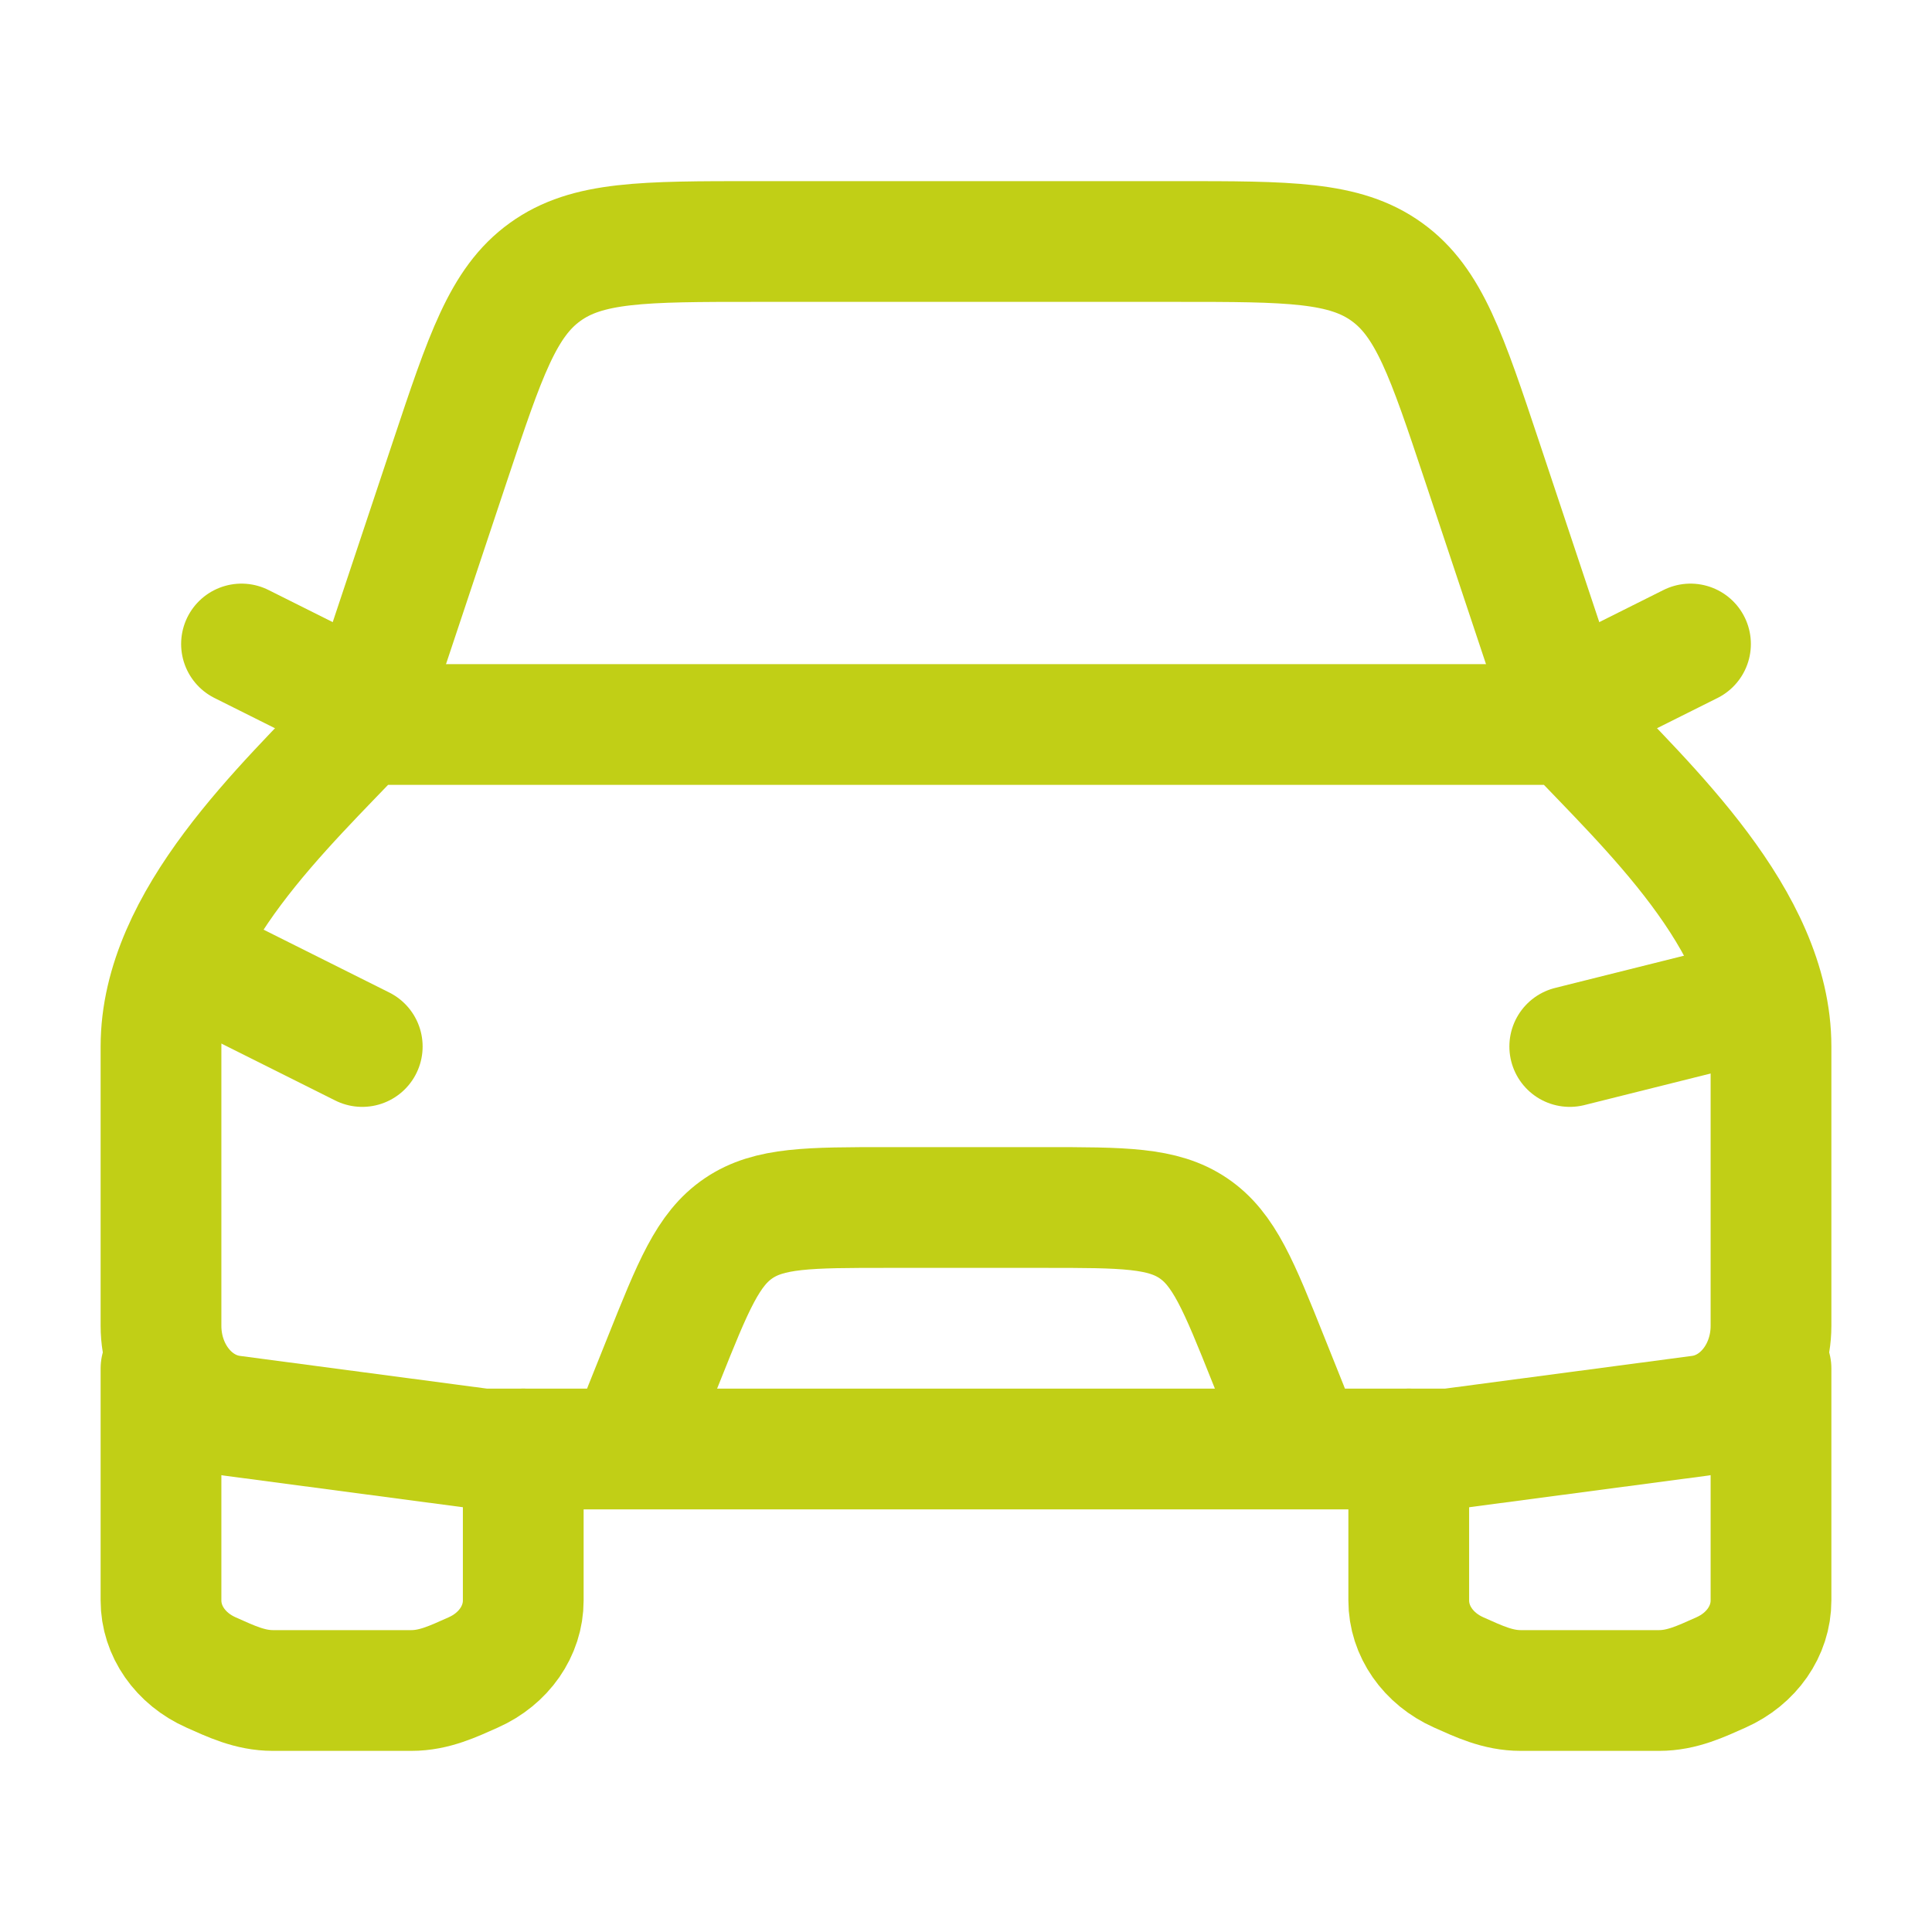 <svg width="24" height="24" viewBox="0 0 24 24" fill="none" xmlns="http://www.w3.org/2000/svg">
<path d="M2.5 12L4.5 13" stroke="#C1CF16" stroke-width="1.5" stroke-linecap="round" stroke-linejoin="round"/>
<path d="M21.5 12.5L19.5 13" stroke="#C1CF16" stroke-width="1.5" stroke-linecap="round" stroke-linejoin="round"/>
<path d="M8 17.5L8.246 16.886C8.611 15.973 8.794 15.516 9.175 15.258C9.556 15 10.047 15 11.031 15H12.969C13.953 15 14.444 15 14.825 15.258C15.206 15.516 15.389 15.973 15.754 16.886L16 17.5" stroke="#C1CF16" stroke-width="1.5" stroke-linecap="round" stroke-linejoin="round"/>
<path d="M2 17V19.882C2 20.261 2.241 20.607 2.622 20.776C2.869 20.886 3.105 21 3.391 21H5.109C5.395 21 5.631 20.886 5.878 20.776C6.259 20.607 6.5 20.261 6.5 19.882V18" stroke="#C1CF16" stroke-width="1.5" stroke-linecap="round" stroke-linejoin="round"/>
<path d="M17.5 18V19.882C17.5 20.261 17.741 20.607 18.122 20.776C18.369 20.886 18.605 21 18.891 21H20.609C20.895 21 21.131 20.886 21.378 20.776C21.759 20.607 22 20.261 22 19.882V17" stroke="#C1CF16" stroke-width="1.5" stroke-linecap="round" stroke-linejoin="round"/>
<path d="M20 8.5L21 8" stroke="#C1CF16" stroke-width="1.5" stroke-linecap="round" stroke-linejoin="round"/>
<path d="M4 8.5L3 8" stroke="#C1CF16" stroke-width="1.5" stroke-linecap="round" stroke-linejoin="round"/>
<path d="M4.5 9L5.588 5.735C6.028 4.415 6.248 3.755 6.772 3.378C7.296 3 7.992 3 9.383 3H14.617C16.008 3 16.704 3 17.228 3.378C17.752 3.755 17.972 4.415 18.412 5.735L19.5 9" stroke="#C1CF16" stroke-width="1.5" stroke-linejoin="round"/>
<path d="M4.5 9H19.5C20.457 10.014 22 11.425 22 13V16.47C22 17.041 21.62 17.521 21.117 17.587L18 18H6L2.883 17.587C2.38 17.521 2 17.041 2 16.47V13C2 11.425 3.543 10.014 4.5 9Z" stroke="#C1CF16" stroke-width="1.5" stroke-linejoin="round"/>
</svg>
